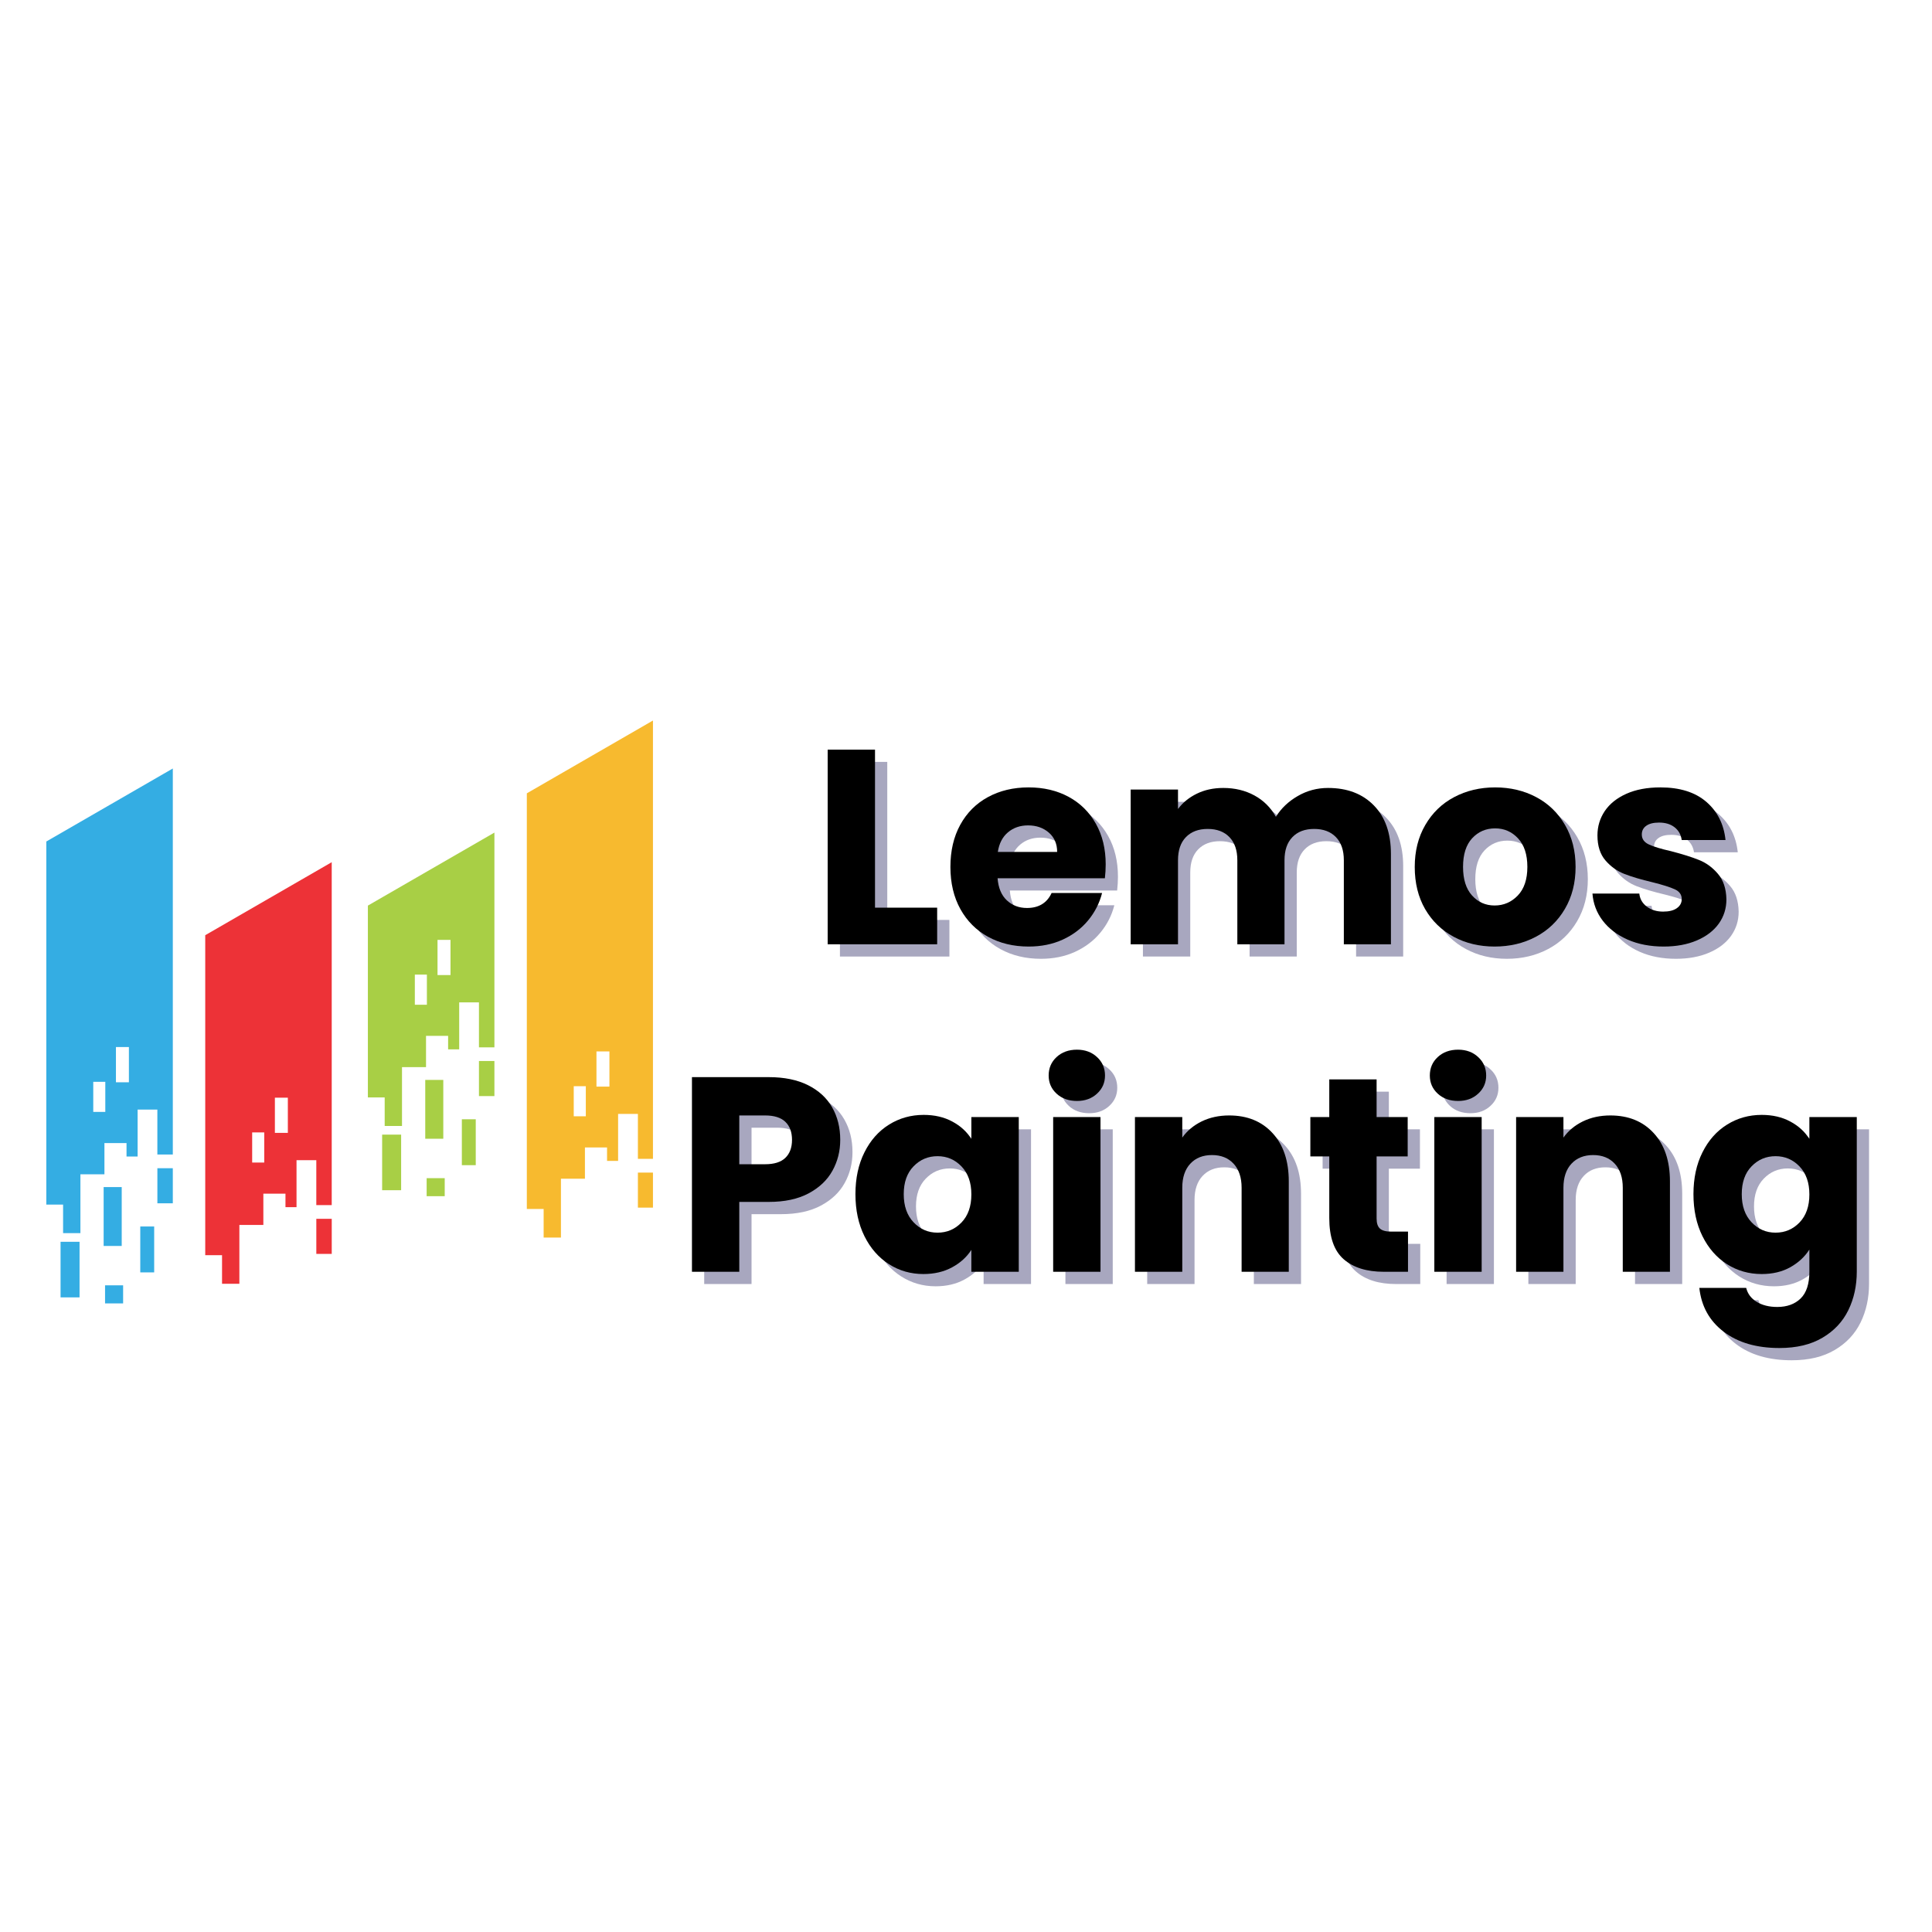 <svg xmlns="http://www.w3.org/2000/svg" xmlns:xlink="http://www.w3.org/1999/xlink" width="500" zoomAndPan="magnify" viewBox="0 0 375 375" height="500" preserveAspectRatio="xMidYMid meet" version="1.0"><defs><g/><clipPath id="522dffa03d"><path d="M 102 139.812 L 126.738 139.812 L 126.738 241 L 102 241 Z M 102 139.812 " clip-rule="nonzero"/></clipPath><clipPath id="fae3233016"><path d="M 8.988 149 L 34 149 L 34 253 L 8.988 253 Z M 8.988 149 " clip-rule="nonzero"/></clipPath></defs><rect x="-37.5" width="450" fill="#ffffff" y="-37.5" height="450" fill-opacity="1"/><rect x="-37.5" width="450" fill="#ffffff" y="-37.5" height="450" fill-opacity="1"/><g fill="#262361" fill-opacity="0.4"><g transform="translate(159.686, 185.665)"><g><path d="M 12.531 -7.109 L 24.594 -7.109 L 24.594 0 L 3.344 0 L 3.344 -37.781 L 12.531 -37.781 Z M 12.531 -7.109 "/></g></g></g><g fill="#262361" fill-opacity="0.4"><g transform="translate(185.352, 185.665)"><g><path d="M 31.641 -15.5 C 31.641 -14.633 31.586 -13.738 31.484 -12.812 L 10.656 -12.812 C 10.801 -10.945 11.398 -9.52 12.453 -8.531 C 13.516 -7.539 14.816 -7.047 16.359 -7.047 C 18.648 -7.047 20.242 -8.016 21.141 -9.953 L 30.938 -9.953 C 30.438 -7.984 29.531 -6.207 28.219 -4.625 C 26.914 -3.051 25.273 -1.812 23.297 -0.906 C 21.328 -0.008 19.125 0.438 16.688 0.438 C 13.738 0.438 11.113 -0.191 8.812 -1.453 C 6.52 -2.711 4.727 -4.504 3.438 -6.828 C 2.145 -9.16 1.5 -11.891 1.5 -15.016 C 1.5 -18.141 2.133 -20.863 3.406 -23.188 C 4.688 -25.52 6.473 -27.312 8.766 -28.562 C 11.066 -29.82 13.707 -30.453 16.688 -30.453 C 19.594 -30.453 22.176 -29.844 24.438 -28.625 C 26.695 -27.406 28.461 -25.664 29.734 -23.406 C 31.004 -21.145 31.641 -18.508 31.641 -15.5 Z M 22.219 -17.922 C 22.219 -19.492 21.68 -20.742 20.609 -21.672 C 19.535 -22.609 18.191 -23.078 16.578 -23.078 C 15.035 -23.078 13.734 -22.629 12.672 -21.734 C 11.609 -20.836 10.953 -19.566 10.703 -17.922 Z M 22.219 -17.922 "/></g></g></g><g fill="#262361" fill-opacity="0.4"><g transform="translate(218.497, 185.665)"><g><path d="M 41.656 -30.344 C 45.383 -30.344 48.348 -29.211 50.547 -26.953 C 52.754 -24.691 53.859 -21.555 53.859 -17.547 L 53.859 0 L 44.719 0 L 44.719 -16.312 C 44.719 -18.25 44.207 -19.742 43.188 -20.797 C 42.164 -21.859 40.754 -22.391 38.953 -22.391 C 37.16 -22.391 35.754 -21.859 34.734 -20.797 C 33.711 -19.742 33.203 -18.25 33.203 -16.312 L 33.203 0 L 24.047 0 L 24.047 -16.312 C 24.047 -18.25 23.535 -19.742 22.516 -20.797 C 21.492 -21.859 20.086 -22.391 18.297 -22.391 C 16.504 -22.391 15.094 -21.859 14.062 -20.797 C 13.039 -19.742 12.531 -18.25 12.531 -16.312 L 12.531 0 L 3.344 0 L 3.344 -30.031 L 12.531 -30.031 L 12.531 -26.266 C 13.469 -27.516 14.688 -28.504 16.188 -29.234 C 17.695 -29.973 19.406 -30.344 21.312 -30.344 C 23.57 -30.344 25.586 -29.859 27.359 -28.891 C 29.141 -27.922 30.531 -26.539 31.531 -24.75 C 32.57 -26.406 33.988 -27.75 35.781 -28.781 C 37.57 -29.82 39.531 -30.344 41.656 -30.344 Z M 41.656 -30.344 "/></g></g></g><g fill="#262361" fill-opacity="0.4"><g transform="translate(275.479, 185.665)"><g><path d="M 17 0.438 C 14.062 0.438 11.414 -0.191 9.062 -1.453 C 6.719 -2.711 4.867 -4.504 3.516 -6.828 C 2.172 -9.16 1.5 -11.891 1.5 -15.016 C 1.5 -18.098 2.18 -20.812 3.547 -23.156 C 4.91 -25.508 6.773 -27.312 9.141 -28.562 C 11.516 -29.82 14.172 -30.453 17.109 -30.453 C 20.055 -30.453 22.711 -29.82 25.078 -28.562 C 27.441 -27.312 29.305 -25.508 30.672 -23.156 C 32.035 -20.812 32.719 -18.098 32.719 -15.016 C 32.719 -11.93 32.023 -9.211 30.641 -6.859 C 29.266 -4.516 27.383 -2.711 25 -1.453 C 22.613 -0.191 19.945 0.438 17 0.438 Z M 17 -7.531 C 18.758 -7.531 20.258 -8.176 21.5 -9.469 C 22.738 -10.758 23.359 -12.609 23.359 -15.016 C 23.359 -17.422 22.754 -19.27 21.547 -20.562 C 20.348 -21.852 18.867 -22.5 17.109 -22.5 C 15.316 -22.5 13.828 -21.859 12.641 -20.578 C 11.461 -19.305 10.875 -17.453 10.875 -15.016 C 10.875 -12.609 11.457 -10.758 12.625 -9.469 C 13.789 -8.176 15.25 -7.531 17 -7.531 Z M 17 -7.531 "/></g></g></g><g fill="#262361" fill-opacity="0.4"><g transform="translate(309.754, 185.665)"><g><path d="M 15.547 0.438 C 12.93 0.438 10.598 -0.008 8.547 -0.906 C 6.504 -1.812 4.891 -3.039 3.703 -4.594 C 2.523 -6.156 1.863 -7.906 1.719 -9.844 L 10.812 -9.844 C 10.926 -8.801 11.41 -7.957 12.266 -7.312 C 13.129 -6.664 14.188 -6.344 15.438 -6.344 C 16.594 -6.344 17.484 -6.566 18.109 -7.016 C 18.734 -7.461 19.047 -8.047 19.047 -8.766 C 19.047 -9.629 18.598 -10.266 17.703 -10.672 C 16.805 -11.086 15.352 -11.547 13.344 -12.047 C 11.188 -12.555 9.391 -13.086 7.953 -13.641 C 6.523 -14.191 5.289 -15.066 4.25 -16.266 C 3.207 -17.473 2.688 -19.098 2.688 -21.141 C 2.688 -22.867 3.16 -24.441 4.109 -25.859 C 5.066 -27.273 6.469 -28.395 8.312 -29.219 C 10.156 -30.039 12.352 -30.453 14.906 -30.453 C 18.676 -30.453 21.645 -29.52 23.812 -27.656 C 25.977 -25.789 27.223 -23.316 27.547 -20.234 L 19.047 -20.234 C 18.898 -21.273 18.441 -22.098 17.672 -22.703 C 16.898 -23.316 15.891 -23.625 14.641 -23.625 C 13.555 -23.625 12.727 -23.414 12.156 -23 C 11.582 -22.594 11.297 -22.031 11.297 -21.312 C 11.297 -20.445 11.754 -19.801 12.672 -19.375 C 13.586 -18.945 15.016 -18.516 16.953 -18.078 C 19.172 -17.504 20.977 -16.938 22.375 -16.375 C 23.781 -15.82 25.008 -14.926 26.062 -13.688 C 27.125 -12.457 27.676 -10.801 27.719 -8.719 C 27.719 -6.957 27.223 -5.383 26.234 -4 C 25.242 -2.625 23.828 -1.539 21.984 -0.75 C 20.141 0.039 17.992 0.438 15.547 0.438 Z M 15.547 0.438 "/></g></g></g><g fill="#000000" fill-opacity="1"><g transform="translate(157.308, 183.286)"><g><path d="M 12.531 -7.109 L 24.594 -7.109 L 24.594 0 L 3.344 0 L 3.344 -37.781 L 12.531 -37.781 Z M 12.531 -7.109 "/></g></g></g><g fill="#000000" fill-opacity="1"><g transform="translate(182.974, 183.286)"><g><path d="M 31.641 -15.5 C 31.641 -14.633 31.586 -13.738 31.484 -12.812 L 10.656 -12.812 C 10.801 -10.945 11.398 -9.52 12.453 -8.531 C 13.516 -7.539 14.816 -7.047 16.359 -7.047 C 18.648 -7.047 20.242 -8.016 21.141 -9.953 L 30.938 -9.953 C 30.438 -7.984 29.531 -6.207 28.219 -4.625 C 26.914 -3.051 25.273 -1.812 23.297 -0.906 C 21.328 -0.008 19.125 0.438 16.688 0.438 C 13.738 0.438 11.113 -0.191 8.812 -1.453 C 6.52 -2.711 4.727 -4.504 3.438 -6.828 C 2.145 -9.16 1.5 -11.891 1.5 -15.016 C 1.5 -18.141 2.133 -20.863 3.406 -23.188 C 4.688 -25.52 6.473 -27.312 8.766 -28.562 C 11.066 -29.82 13.707 -30.453 16.688 -30.453 C 19.594 -30.453 22.176 -29.844 24.438 -28.625 C 26.695 -27.406 28.461 -25.664 29.734 -23.406 C 31.004 -21.145 31.641 -18.508 31.641 -15.5 Z M 22.219 -17.922 C 22.219 -19.492 21.68 -20.742 20.609 -21.672 C 19.535 -22.609 18.191 -23.078 16.578 -23.078 C 15.035 -23.078 13.734 -22.629 12.672 -21.734 C 11.609 -20.836 10.953 -19.566 10.703 -17.922 Z M 22.219 -17.922 "/></g></g></g><g fill="#000000" fill-opacity="1"><g transform="translate(216.119, 183.286)"><g><path d="M 41.656 -30.344 C 45.383 -30.344 48.348 -29.211 50.547 -26.953 C 52.754 -24.691 53.859 -21.555 53.859 -17.547 L 53.859 0 L 44.719 0 L 44.719 -16.312 C 44.719 -18.25 44.207 -19.742 43.188 -20.797 C 42.164 -21.859 40.754 -22.391 38.953 -22.391 C 37.16 -22.391 35.754 -21.859 34.734 -20.797 C 33.711 -19.742 33.203 -18.25 33.203 -16.312 L 33.203 0 L 24.047 0 L 24.047 -16.312 C 24.047 -18.25 23.535 -19.742 22.516 -20.797 C 21.492 -21.859 20.086 -22.391 18.297 -22.391 C 16.504 -22.391 15.094 -21.859 14.062 -20.797 C 13.039 -19.742 12.531 -18.25 12.531 -16.312 L 12.531 0 L 3.344 0 L 3.344 -30.031 L 12.531 -30.031 L 12.531 -26.266 C 13.469 -27.516 14.688 -28.504 16.188 -29.234 C 17.695 -29.973 19.406 -30.344 21.312 -30.344 C 23.57 -30.344 25.586 -29.859 27.359 -28.891 C 29.141 -27.922 30.531 -26.539 31.531 -24.75 C 32.57 -26.406 33.988 -27.75 35.781 -28.781 C 37.57 -29.82 39.531 -30.344 41.656 -30.344 Z M 41.656 -30.344 "/></g></g></g><g fill="#000000" fill-opacity="1"><g transform="translate(273.101, 183.286)"><g><path d="M 17 0.438 C 14.062 0.438 11.414 -0.191 9.062 -1.453 C 6.719 -2.711 4.867 -4.504 3.516 -6.828 C 2.172 -9.16 1.5 -11.891 1.5 -15.016 C 1.5 -18.098 2.18 -20.812 3.547 -23.156 C 4.91 -25.508 6.773 -27.312 9.141 -28.562 C 11.516 -29.82 14.172 -30.453 17.109 -30.453 C 20.055 -30.453 22.711 -29.82 25.078 -28.562 C 27.441 -27.312 29.305 -25.508 30.672 -23.156 C 32.035 -20.812 32.719 -18.098 32.719 -15.016 C 32.719 -11.93 32.023 -9.211 30.641 -6.859 C 29.266 -4.516 27.383 -2.711 25 -1.453 C 22.613 -0.191 19.945 0.438 17 0.438 Z M 17 -7.531 C 18.758 -7.531 20.258 -8.176 21.5 -9.469 C 22.738 -10.758 23.359 -12.609 23.359 -15.016 C 23.359 -17.422 22.754 -19.27 21.547 -20.562 C 20.348 -21.852 18.867 -22.5 17.109 -22.5 C 15.316 -22.5 13.828 -21.859 12.641 -20.578 C 11.461 -19.305 10.875 -17.453 10.875 -15.016 C 10.875 -12.609 11.457 -10.758 12.625 -9.469 C 13.789 -8.176 15.25 -7.531 17 -7.531 Z M 17 -7.531 "/></g></g></g><g fill="#000000" fill-opacity="1"><g transform="translate(307.376, 183.286)"><g><path d="M 15.547 0.438 C 12.93 0.438 10.598 -0.008 8.547 -0.906 C 6.504 -1.812 4.891 -3.039 3.703 -4.594 C 2.523 -6.156 1.863 -7.906 1.719 -9.844 L 10.812 -9.844 C 10.926 -8.801 11.41 -7.957 12.266 -7.312 C 13.129 -6.664 14.188 -6.344 15.438 -6.344 C 16.594 -6.344 17.484 -6.566 18.109 -7.016 C 18.734 -7.461 19.047 -8.047 19.047 -8.766 C 19.047 -9.629 18.598 -10.266 17.703 -10.672 C 16.805 -11.086 15.352 -11.547 13.344 -12.047 C 11.188 -12.555 9.391 -13.086 7.953 -13.641 C 6.523 -14.191 5.289 -15.066 4.25 -16.266 C 3.207 -17.473 2.688 -19.098 2.688 -21.141 C 2.688 -22.867 3.16 -24.441 4.109 -25.859 C 5.066 -27.273 6.469 -28.395 8.312 -29.219 C 10.156 -30.039 12.352 -30.453 14.906 -30.453 C 18.676 -30.453 21.645 -29.52 23.812 -27.656 C 25.977 -25.789 27.223 -23.316 27.547 -20.234 L 19.047 -20.234 C 18.898 -21.273 18.441 -22.098 17.672 -22.703 C 16.898 -23.316 15.891 -23.625 14.641 -23.625 C 13.555 -23.625 12.727 -23.414 12.156 -23 C 11.582 -22.594 11.297 -22.031 11.297 -21.312 C 11.297 -20.445 11.754 -19.801 12.672 -19.375 C 13.586 -18.945 15.016 -18.516 16.953 -18.078 C 19.172 -17.504 20.977 -16.938 22.375 -16.375 C 23.781 -15.82 25.008 -14.926 26.062 -13.688 C 27.125 -12.457 27.676 -10.801 27.719 -8.719 C 27.719 -6.957 27.223 -5.383 26.234 -4 C 25.242 -2.625 23.828 -1.539 21.984 -0.75 C 20.141 0.039 17.992 0.438 15.547 0.438 Z M 15.547 0.438 "/></g></g></g><g fill="#262361" fill-opacity="0.4"><g transform="translate(133.342, 249.231)"><g><path d="M 32.125 -25.609 C 32.125 -23.422 31.617 -21.422 30.609 -19.609 C 29.609 -17.797 28.066 -16.332 25.984 -15.219 C 23.91 -14.113 21.332 -13.562 18.25 -13.562 L 12.531 -13.562 L 12.531 0 L 3.344 0 L 3.344 -37.781 L 18.25 -37.781 C 21.258 -37.781 23.801 -37.258 25.875 -36.219 C 27.957 -35.176 29.52 -33.738 30.562 -31.906 C 31.602 -30.082 32.125 -27.984 32.125 -25.609 Z M 17.547 -20.875 C 19.305 -20.875 20.613 -21.285 21.469 -22.109 C 22.332 -22.941 22.766 -24.109 22.766 -25.609 C 22.766 -27.117 22.332 -28.285 21.469 -29.109 C 20.613 -29.93 19.305 -30.344 17.547 -30.344 L 12.531 -30.344 L 12.531 -20.875 Z M 17.547 -20.875 "/></g></g></g><g fill="#262361" fill-opacity="0.4"><g transform="translate(166.918, 249.231)"><g><path d="M 1.5 -15.062 C 1.5 -18.156 2.082 -20.863 3.25 -23.188 C 4.414 -25.52 6.004 -27.312 8.016 -28.562 C 10.023 -29.82 12.27 -30.453 14.75 -30.453 C 16.863 -30.453 18.719 -30.02 20.312 -29.156 C 21.906 -28.301 23.133 -27.176 24 -25.781 L 24 -30.031 L 33.203 -30.031 L 33.203 0 L 24 0 L 24 -4.25 C 23.102 -2.852 21.852 -1.723 20.25 -0.859 C 18.656 0.004 16.801 0.438 14.688 0.438 C 12.25 0.438 10.023 -0.195 8.016 -1.469 C 6.004 -2.75 4.414 -4.562 3.25 -6.906 C 2.082 -9.258 1.5 -11.977 1.5 -15.062 Z M 24 -15.016 C 24 -17.305 23.363 -19.113 22.094 -20.438 C 20.82 -21.77 19.27 -22.438 17.438 -22.438 C 15.602 -22.438 14.051 -21.781 12.781 -20.469 C 11.508 -19.164 10.875 -17.363 10.875 -15.062 C 10.875 -12.77 11.508 -10.953 12.781 -9.609 C 14.051 -8.266 15.602 -7.594 17.438 -7.594 C 19.27 -7.594 20.82 -8.254 22.094 -9.578 C 23.363 -10.898 24 -12.711 24 -15.016 Z M 24 -15.016 "/></g></g></g><g fill="#262361" fill-opacity="0.4"><g transform="translate(203.453, 249.231)"><g><path d="M 7.969 -33.156 C 6.352 -33.156 5.031 -33.629 4 -34.578 C 2.977 -35.523 2.469 -36.695 2.469 -38.094 C 2.469 -39.531 2.977 -40.723 4 -41.672 C 5.031 -42.629 6.352 -43.109 7.969 -43.109 C 9.539 -43.109 10.836 -42.629 11.859 -41.672 C 12.891 -40.723 13.406 -39.531 13.406 -38.094 C 13.406 -36.695 12.891 -35.523 11.859 -34.578 C 10.836 -33.629 9.539 -33.156 7.969 -33.156 Z M 12.531 -30.031 L 12.531 0 L 3.344 0 L 3.344 -30.031 Z M 12.531 -30.031 "/></g></g></g><g fill="#262361" fill-opacity="0.4"><g transform="translate(219.326, 249.231)"><g><path d="M 21.625 -30.344 C 25.145 -30.344 27.953 -29.203 30.047 -26.922 C 32.148 -24.648 33.203 -21.523 33.203 -17.547 L 33.203 0 L 24.047 0 L 24.047 -16.312 C 24.047 -18.312 23.523 -19.867 22.484 -20.984 C 21.453 -22.098 20.055 -22.656 18.297 -22.656 C 16.535 -22.656 15.133 -22.098 14.094 -20.984 C 13.051 -19.867 12.531 -18.312 12.531 -16.312 L 12.531 0 L 3.344 0 L 3.344 -30.031 L 12.531 -30.031 L 12.531 -26.047 C 13.469 -27.367 14.723 -28.414 16.297 -29.188 C 17.879 -29.957 19.656 -30.344 21.625 -30.344 Z M 21.625 -30.344 "/></g></g></g><g fill="#262361" fill-opacity="0.4"><g transform="translate(255.592, 249.231)"><g><path d="M 20.078 -7.797 L 20.078 0 L 15.391 0 C 12.055 0 9.457 -0.812 7.594 -2.438 C 5.727 -4.07 4.797 -6.738 4.797 -10.438 L 4.797 -22.391 L 1.125 -22.391 L 1.125 -30.031 L 4.797 -30.031 L 4.797 -37.344 L 13.984 -37.344 L 13.984 -30.031 L 20.016 -30.031 L 20.016 -22.391 L 13.984 -22.391 L 13.984 -10.328 C 13.984 -9.43 14.195 -8.785 14.625 -8.391 C 15.062 -7.992 15.785 -7.797 16.797 -7.797 Z M 20.078 -7.797 "/></g></g></g><g fill="#262361" fill-opacity="0.4"><g transform="translate(277.438, 249.231)"><g><path d="M 7.969 -33.156 C 6.352 -33.156 5.031 -33.629 4 -34.578 C 2.977 -35.523 2.469 -36.695 2.469 -38.094 C 2.469 -39.531 2.977 -40.723 4 -41.672 C 5.031 -42.629 6.352 -43.109 7.969 -43.109 C 9.539 -43.109 10.836 -42.629 11.859 -41.672 C 12.891 -40.723 13.406 -39.531 13.406 -38.094 C 13.406 -36.695 12.891 -35.523 11.859 -34.578 C 10.836 -33.629 9.539 -33.156 7.969 -33.156 Z M 12.531 -30.031 L 12.531 0 L 3.344 0 L 3.344 -30.031 Z M 12.531 -30.031 "/></g></g></g><g fill="#262361" fill-opacity="0.4"><g transform="translate(293.311, 249.231)"><g><path d="M 21.625 -30.344 C 25.145 -30.344 27.953 -29.203 30.047 -26.922 C 32.148 -24.648 33.203 -21.523 33.203 -17.547 L 33.203 0 L 24.047 0 L 24.047 -16.312 C 24.047 -18.312 23.523 -19.867 22.484 -20.984 C 21.453 -22.098 20.055 -22.656 18.297 -22.656 C 16.535 -22.656 15.133 -22.098 14.094 -20.984 C 13.051 -19.867 12.531 -18.312 12.531 -16.312 L 12.531 0 L 3.344 0 L 3.344 -30.031 L 12.531 -30.031 L 12.531 -26.047 C 13.469 -27.367 14.723 -28.414 16.297 -29.188 C 17.879 -29.957 19.656 -30.344 21.625 -30.344 Z M 21.625 -30.344 "/></g></g></g><g fill="#262361" fill-opacity="0.4"><g transform="translate(329.577, 249.231)"><g><path d="M 14.75 -30.453 C 16.863 -30.453 18.719 -30.02 20.312 -29.156 C 21.906 -28.301 23.133 -27.176 24 -25.781 L 24 -30.031 L 33.203 -30.031 L 33.203 -0.047 C 33.203 2.711 32.656 5.211 31.562 7.453 C 30.469 9.691 28.797 11.473 26.547 12.797 C 24.305 14.129 21.52 14.797 18.188 14.797 C 13.738 14.797 10.133 13.742 7.375 11.641 C 4.613 9.547 3.035 6.707 2.641 3.125 L 11.734 3.125 C 12.016 4.27 12.691 5.172 13.766 5.828 C 14.848 6.492 16.18 6.828 17.766 6.828 C 19.66 6.828 21.172 6.281 22.297 5.188 C 23.43 4.094 24 2.348 24 -0.047 L 24 -4.312 C 23.102 -2.906 21.863 -1.758 20.281 -0.875 C 18.707 0 16.863 0.438 14.75 0.438 C 12.27 0.438 10.023 -0.195 8.016 -1.469 C 6.004 -2.75 4.414 -4.562 3.25 -6.906 C 2.082 -9.258 1.5 -11.977 1.5 -15.062 C 1.5 -18.156 2.082 -20.863 3.25 -23.188 C 4.414 -25.52 6.004 -27.312 8.016 -28.562 C 10.023 -29.82 12.27 -30.453 14.75 -30.453 Z M 24 -15.016 C 24 -17.305 23.363 -19.113 22.094 -20.438 C 20.82 -21.77 19.27 -22.438 17.438 -22.438 C 15.602 -22.438 14.051 -21.781 12.781 -20.469 C 11.508 -19.164 10.875 -17.363 10.875 -15.062 C 10.875 -12.77 11.508 -10.953 12.781 -9.609 C 14.051 -8.266 15.602 -7.594 17.438 -7.594 C 19.27 -7.594 20.82 -8.254 22.094 -9.578 C 23.363 -10.898 24 -12.711 24 -15.016 Z M 24 -15.016 "/></g></g></g><g fill="#000000" fill-opacity="1"><g transform="translate(130.964, 246.852)"><g><path d="M 32.125 -25.609 C 32.125 -23.422 31.617 -21.422 30.609 -19.609 C 29.609 -17.797 28.066 -16.332 25.984 -15.219 C 23.91 -14.113 21.332 -13.562 18.25 -13.562 L 12.531 -13.562 L 12.531 0 L 3.344 0 L 3.344 -37.781 L 18.25 -37.781 C 21.258 -37.781 23.801 -37.258 25.875 -36.219 C 27.957 -35.176 29.52 -33.738 30.562 -31.906 C 31.602 -30.082 32.125 -27.984 32.125 -25.609 Z M 17.547 -20.875 C 19.305 -20.875 20.613 -21.285 21.469 -22.109 C 22.332 -22.941 22.766 -24.109 22.766 -25.609 C 22.766 -27.117 22.332 -28.285 21.469 -29.109 C 20.613 -29.93 19.305 -30.344 17.547 -30.344 L 12.531 -30.344 L 12.531 -20.875 Z M 17.547 -20.875 "/></g></g></g><g fill="#000000" fill-opacity="1"><g transform="translate(164.54, 246.852)"><g><path d="M 1.5 -15.062 C 1.5 -18.156 2.082 -20.863 3.25 -23.188 C 4.414 -25.52 6.004 -27.312 8.016 -28.562 C 10.023 -29.82 12.27 -30.453 14.75 -30.453 C 16.863 -30.453 18.719 -30.02 20.312 -29.156 C 21.906 -28.301 23.133 -27.176 24 -25.781 L 24 -30.031 L 33.203 -30.031 L 33.203 0 L 24 0 L 24 -4.25 C 23.102 -2.852 21.852 -1.723 20.25 -0.859 C 18.656 0.004 16.801 0.438 14.688 0.438 C 12.25 0.438 10.023 -0.195 8.016 -1.469 C 6.004 -2.75 4.414 -4.562 3.25 -6.906 C 2.082 -9.258 1.5 -11.977 1.5 -15.062 Z M 24 -15.016 C 24 -17.305 23.363 -19.113 22.094 -20.438 C 20.82 -21.77 19.27 -22.438 17.438 -22.438 C 15.602 -22.438 14.051 -21.781 12.781 -20.469 C 11.508 -19.164 10.875 -17.363 10.875 -15.062 C 10.875 -12.77 11.508 -10.953 12.781 -9.609 C 14.051 -8.266 15.602 -7.594 17.438 -7.594 C 19.27 -7.594 20.82 -8.254 22.094 -9.578 C 23.363 -10.898 24 -12.711 24 -15.016 Z M 24 -15.016 "/></g></g></g><g fill="#000000" fill-opacity="1"><g transform="translate(201.075, 246.852)"><g><path d="M 7.969 -33.156 C 6.352 -33.156 5.031 -33.629 4 -34.578 C 2.977 -35.523 2.469 -36.695 2.469 -38.094 C 2.469 -39.531 2.977 -40.723 4 -41.672 C 5.031 -42.629 6.352 -43.109 7.969 -43.109 C 9.539 -43.109 10.836 -42.629 11.859 -41.672 C 12.891 -40.723 13.406 -39.531 13.406 -38.094 C 13.406 -36.695 12.891 -35.523 11.859 -34.578 C 10.836 -33.629 9.539 -33.156 7.969 -33.156 Z M 12.531 -30.031 L 12.531 0 L 3.344 0 L 3.344 -30.031 Z M 12.531 -30.031 "/></g></g></g><g fill="#000000" fill-opacity="1"><g transform="translate(216.948, 246.852)"><g><path d="M 21.625 -30.344 C 25.145 -30.344 27.953 -29.203 30.047 -26.922 C 32.148 -24.648 33.203 -21.523 33.203 -17.547 L 33.203 0 L 24.047 0 L 24.047 -16.312 C 24.047 -18.312 23.523 -19.867 22.484 -20.984 C 21.453 -22.098 20.055 -22.656 18.297 -22.656 C 16.535 -22.656 15.133 -22.098 14.094 -20.984 C 13.051 -19.867 12.531 -18.312 12.531 -16.312 L 12.531 0 L 3.344 0 L 3.344 -30.031 L 12.531 -30.031 L 12.531 -26.047 C 13.469 -27.367 14.723 -28.414 16.297 -29.188 C 17.879 -29.957 19.656 -30.344 21.625 -30.344 Z M 21.625 -30.344 "/></g></g></g><g fill="#000000" fill-opacity="1"><g transform="translate(253.214, 246.852)"><g><path d="M 20.078 -7.797 L 20.078 0 L 15.391 0 C 12.055 0 9.457 -0.812 7.594 -2.438 C 5.727 -4.07 4.797 -6.738 4.797 -10.438 L 4.797 -22.391 L 1.125 -22.391 L 1.125 -30.031 L 4.797 -30.031 L 4.797 -37.344 L 13.984 -37.344 L 13.984 -30.031 L 20.016 -30.031 L 20.016 -22.391 L 13.984 -22.391 L 13.984 -10.328 C 13.984 -9.43 14.195 -8.785 14.625 -8.391 C 15.062 -7.992 15.785 -7.797 16.797 -7.797 Z M 20.078 -7.797 "/></g></g></g><g fill="#000000" fill-opacity="1"><g transform="translate(275.059, 246.852)"><g><path d="M 7.969 -33.156 C 6.352 -33.156 5.031 -33.629 4 -34.578 C 2.977 -35.523 2.469 -36.695 2.469 -38.094 C 2.469 -39.531 2.977 -40.723 4 -41.672 C 5.031 -42.629 6.352 -43.109 7.969 -43.109 C 9.539 -43.109 10.836 -42.629 11.859 -41.672 C 12.891 -40.723 13.406 -39.531 13.406 -38.094 C 13.406 -36.695 12.891 -35.523 11.859 -34.578 C 10.836 -33.629 9.539 -33.156 7.969 -33.156 Z M 12.531 -30.031 L 12.531 0 L 3.344 0 L 3.344 -30.031 Z M 12.531 -30.031 "/></g></g></g><g fill="#000000" fill-opacity="1"><g transform="translate(290.932, 246.852)"><g><path d="M 21.625 -30.344 C 25.145 -30.344 27.953 -29.203 30.047 -26.922 C 32.148 -24.648 33.203 -21.523 33.203 -17.547 L 33.203 0 L 24.047 0 L 24.047 -16.312 C 24.047 -18.312 23.523 -19.867 22.484 -20.984 C 21.453 -22.098 20.055 -22.656 18.297 -22.656 C 16.535 -22.656 15.133 -22.098 14.094 -20.984 C 13.051 -19.867 12.531 -18.312 12.531 -16.312 L 12.531 0 L 3.344 0 L 3.344 -30.031 L 12.531 -30.031 L 12.531 -26.047 C 13.469 -27.367 14.723 -28.414 16.297 -29.188 C 17.879 -29.957 19.656 -30.344 21.625 -30.344 Z M 21.625 -30.344 "/></g></g></g><g fill="#000000" fill-opacity="1"><g transform="translate(327.198, 246.852)"><g><path d="M 14.75 -30.453 C 16.863 -30.453 18.719 -30.02 20.312 -29.156 C 21.906 -28.301 23.133 -27.176 24 -25.781 L 24 -30.031 L 33.203 -30.031 L 33.203 -0.047 C 33.203 2.711 32.656 5.211 31.562 7.453 C 30.469 9.691 28.797 11.473 26.547 12.797 C 24.305 14.129 21.52 14.797 18.188 14.797 C 13.738 14.797 10.133 13.742 7.375 11.641 C 4.613 9.547 3.035 6.707 2.641 3.125 L 11.734 3.125 C 12.016 4.27 12.691 5.172 13.766 5.828 C 14.848 6.492 16.18 6.828 17.766 6.828 C 19.66 6.828 21.172 6.281 22.297 5.188 C 23.43 4.094 24 2.348 24 -0.047 L 24 -4.312 C 23.102 -2.906 21.863 -1.758 20.281 -0.875 C 18.707 0 16.863 0.438 14.75 0.438 C 12.27 0.438 10.023 -0.195 8.016 -1.469 C 6.004 -2.75 4.414 -4.562 3.25 -6.906 C 2.082 -9.258 1.5 -11.977 1.5 -15.062 C 1.5 -18.156 2.082 -20.863 3.25 -23.188 C 4.414 -25.52 6.004 -27.312 8.016 -28.562 C 10.023 -29.82 12.27 -30.453 14.75 -30.453 Z M 24 -15.016 C 24 -17.305 23.363 -19.113 22.094 -20.438 C 20.82 -21.77 19.27 -22.438 17.438 -22.438 C 15.602 -22.438 14.051 -21.781 12.781 -20.469 C 11.508 -19.164 10.875 -17.363 10.875 -15.062 C 10.875 -12.77 11.508 -10.953 12.781 -9.609 C 14.051 -8.266 15.602 -7.594 17.438 -7.594 C 19.27 -7.594 20.82 -8.254 22.094 -9.578 C 23.363 -10.898 24 -12.711 24 -15.016 Z M 24 -15.016 "/></g></g></g><path fill="#575658" d="M 90.766 239.391 L 90.766 239.398 L 90.77 239.398 C 90.77 239.398 90.766 239.398 90.766 239.391 Z M 90.766 239.391 " fill-opacity="1" fill-rule="evenodd"/><g clip-path="url(#522dffa03d)"><path fill="#f7ba2f" d="M 113.535 228.785 L 113.535 222.719 L 117.828 222.719 L 117.828 225.332 L 119.973 225.332 L 119.973 216.211 L 123.816 216.211 L 123.816 224.934 L 126.809 224.934 L 126.809 139.812 L 102.258 153.984 L 102.258 234.656 L 105.52 234.656 L 105.52 240.207 L 108.879 240.207 L 108.879 228.785 Z M 115.773 210.914 L 115.773 204.078 L 118.289 204.078 L 118.289 210.914 Z M 123.816 227.598 L 123.816 234.402 L 126.809 234.402 L 126.809 227.598 Z M 111.363 216.672 L 111.363 210.828 L 113.707 210.828 L 113.707 216.672 Z M 111.363 216.672 " fill-opacity="1" fill-rule="evenodd"/></g><path fill="#a8cf45" d="M 82.691 207.129 L 82.691 201.062 L 86.98 201.062 L 86.98 203.68 L 89.129 203.68 L 89.129 194.562 L 92.965 194.562 L 92.965 203.285 L 95.965 203.285 L 95.965 161.605 L 71.406 175.777 L 71.406 213.008 L 74.668 213.008 L 74.668 218.551 L 78.027 218.551 L 78.027 207.129 Z M 84.922 189.262 L 84.922 182.43 L 87.441 182.43 L 87.441 189.262 Z M 92.965 205.941 L 92.965 212.75 L 95.965 212.75 L 95.965 205.941 Z M 89.645 217.254 L 92.344 217.254 L 92.344 226.16 L 89.645 226.16 Z M 82.812 228.68 L 86.32 228.68 L 86.32 232.184 L 82.812 232.184 Z M 82.539 209.609 L 86.043 209.609 L 86.043 221.035 L 82.539 221.035 Z M 74.172 220.227 L 77.859 220.227 L 77.859 231.016 L 74.172 231.016 Z M 80.52 195.016 L 80.52 189.172 L 82.859 189.172 L 82.859 195.016 Z M 80.52 195.016 " fill-opacity="1" fill-rule="evenodd"/><path fill="#ed3237" d="M 51.117 237.758 L 51.117 231.695 L 55.41 231.695 L 55.41 234.309 L 57.555 234.309 L 57.555 225.188 L 61.395 225.188 L 61.395 233.91 L 64.387 233.91 L 64.387 167.352 L 39.836 181.523 L 39.836 243.633 L 43.098 243.633 L 43.098 249.18 L 46.461 249.18 L 46.461 237.758 Z M 53.355 219.891 L 53.355 213.055 L 55.871 213.055 L 55.871 219.891 Z M 61.398 236.574 L 61.398 243.375 L 64.391 243.375 L 64.391 236.574 Z M 48.945 225.648 L 48.945 219.801 L 51.289 219.801 L 51.289 225.648 Z M 48.945 225.648 " fill-opacity="1" fill-rule="evenodd"/><g clip-path="url(#fae3233016)"><path fill="#34ade3" d="M 20.27 227.934 L 20.27 221.867 L 24.559 221.867 L 24.559 224.484 L 26.711 224.484 L 26.711 215.367 L 30.543 215.367 L 30.543 224.09 L 33.543 224.09 L 33.543 149.164 L 8.988 163.336 L 8.988 233.812 L 12.246 233.812 L 12.246 239.355 L 15.609 239.355 L 15.609 227.934 Z M 22.504 210.07 L 22.504 203.234 L 25.02 203.234 L 25.02 210.07 Z M 30.547 226.75 L 30.547 233.555 L 33.543 233.555 L 33.543 226.75 Z M 27.227 238.062 L 29.926 238.062 L 29.926 246.965 L 27.227 246.965 Z M 20.391 249.484 L 23.898 249.484 L 23.898 252.992 L 20.391 252.992 Z M 20.117 230.414 L 23.625 230.414 L 23.625 241.84 L 20.117 241.84 Z M 11.754 241.031 L 15.441 241.031 L 15.441 251.824 L 11.754 251.824 Z M 18.102 215.824 L 18.102 209.977 L 20.438 209.977 L 20.438 215.824 Z M 18.102 215.824 " fill-opacity="1" fill-rule="evenodd"/></g></svg>